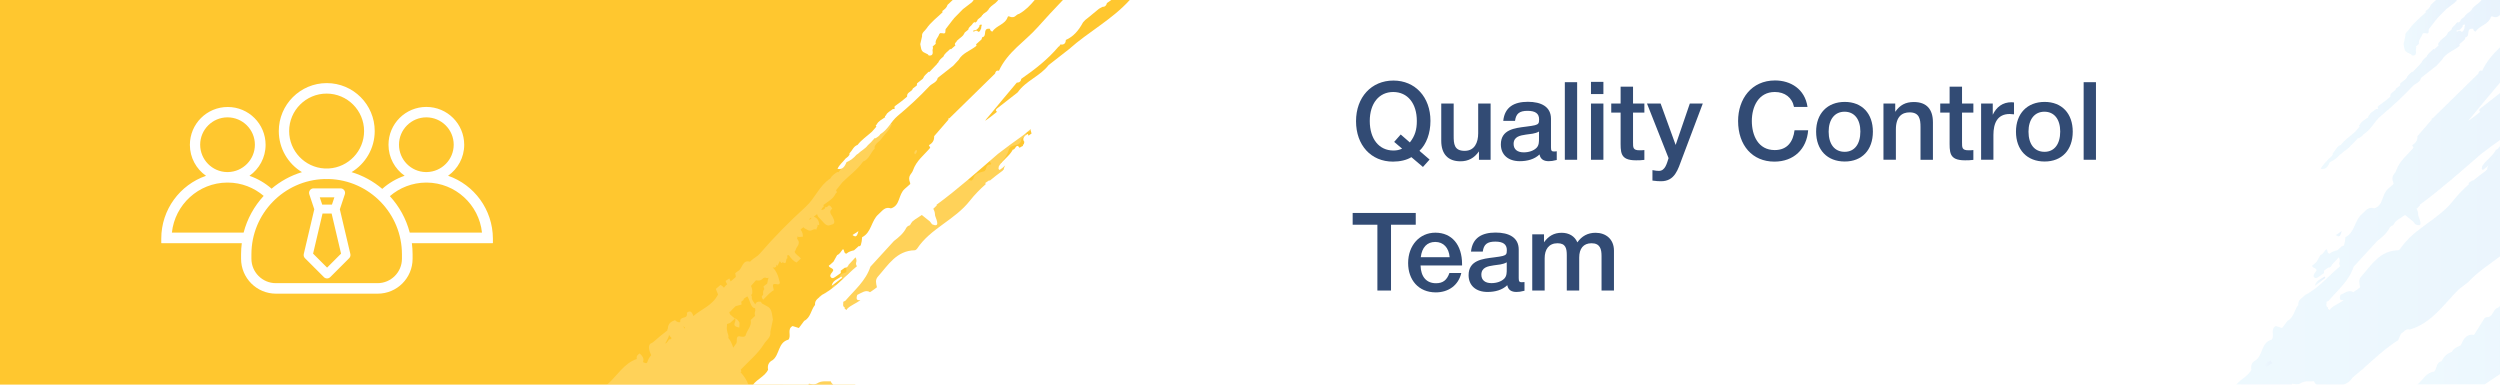 <?xml version="1.0" encoding="utf-8"?>
<!-- Generator: Adobe Illustrator 21.0.0, SVG Export Plug-In . SVG Version: 6.00 Build 0)  -->
<svg version="1.1" id="Layer_1" xmlns="http://www.w3.org/2000/svg" xmlns:xlink="http://www.w3.org/1999/xlink" x="0px" y="0px"
	 viewBox="0 0 390 60" style="enable-background:new 0 0 390 60;" xml:space="preserve">
<g>
	<rect style="fill:#FFFFFF;" width="390" height="60"/>
	<g>
		<polygon style="fill:#FFC72F;" points="0,0 184.123,0 133.377,60 0,60 		"/>
	</g>
	<g style="opacity:0.2;">
		<path style="fill:#FFFFFF;" d="M165.146,47.876c-0.127-0.028-0.255-0.054-0.385-0.083c-0.104,0.297-0.276,0.56,0.229,1.152
			C165.231,48.754,165.318,48.429,165.146,47.876z"/>
		<path style="fill:#FFFFFF;" d="M129.876,44.78c-0.174,0.405-0.508,0.517-0.823,0.684c-0.406,0.257-0.81,0.512-1.214,0.768
			c-0.107,0.285-0.447,0.558-0.186,0.879c0.299,0.368,0.528-0.023,0.747-0.201c0.243-0.198,0.462-0.43,0.691-0.647
			c0.123-0.075,0.247-0.148,0.37-0.222c0.286-0.252,0.572-0.505,0.858-0.759c0.032-0.249,0.174-0.601,0.075-0.726
			C130.191,44.302,129.954,44.596,129.876,44.78z"/>
		<path style="fill:#FFFFFF;" d="M133.484,39.833c-0.145,0.073-0.289,0.149-0.427,0.239c-0.5,0.344-1.006,0.683-1.224,1.336
			c-0.013,0.199,0.053,0.352,0.213,0.454c-0.006,0.201-0.009,0.401-0.015,0.601c-0.353,0.207-0.868,0.123-1.035,0.642
			c-0.027,0.082,0.169,0.338,0.296,0.373c0.566,0.159,0.648-0.437,0.912-0.751v0c0.118-0.075,0.236-0.151,0.354-0.226
			c0.295-0.228,0.591-0.455,0.887-0.682c0.523-0.173,0.443-1.112,1.139-1.065c0.203-0.327,0.405-0.655,0.608-0.982
			c0.054-0.171,0.032-0.331-0.065-0.478C134.375,38.721,134.034,39.669,133.484,39.833z"/>
		<path style="fill:#FFFFFF;" d="M147.047,24.411c0.804,1.493,0.971-0.537,1.543-0.332c0.753-1.628,2.279-2.552,3.142-4.079
			c0.026-0.326,0.247-0.699-0.182-0.915C149.635,20.443,148.623,22.711,147.047,24.411z"/>
		<path style="fill:#FFFFFF;" d="M145.178,26.427c0.068,0.487-0.284,1.009,0.1,1.47c0.62-0.378,1.182-0.966,0.899-1.706
			C145.946,25.586,145.486,26.138,145.178,26.427z"/>
		<path style="fill:#FFFFFF;" d="M167.609,20.196c0.213-0.087,0.375-0.358,0.219-0.595c-0.239-0.364-0.499-0.033-0.744,0.062
			l0,0.015C167.237,19.881,167.188,20.367,167.609,20.196z"/>
		<path style="fill:#FFFFFF;" d="M135.999,37.604c0.072,0.11,0.146,0.22,0.218,0.33c0.369-0.346,0.934-0.612,0.455-1.309
			C136.176,36.729,136.164,37.23,135.999,37.604z"/>
		<path style="fill:#FFFFFF;" d="M115.657,57.934c-0.044-0.088-0.075-0.181-0.095-0.279c1.235-1.311,2.651-2.427,3.634-4.008
			c0.361-0.603,1.091-0.978,0.978-1.875c-0.002,0-0.002,0.001-0.002,0.001c0.134-0.638,0.27-1.277,0.403-1.915l0.009,0.026
			c-0.195-0.796-0.067-1.77-1.004-2.153c-0.233-0.126-0.466-0.253-0.698-0.381c-0.066-0.101-0.136-0.199-0.211-0.294
			c-0.546-0.051-0.764,0.142-0.842,0.44c-0.241-0.354-0.593-0.784-0.543-1.044c0.01-0.048,0-0.113,0-0.17
			c-0.016-0.096-0.061-0.183-0.119-0.264c0.065-0.044,0.122-0.099,0.16-0.18c0.068-0.372,0.042-0.772-0.171-1.236
			c0.258-0.294,0.518-0.589,0.777-0.883c0.387,0.086,0.734,0.067,0.986-0.19l0.078-0.064l0.068-0.079
			c0.09-0.03,0.179-0.062,0.269-0.093c0.231,0.104,0.414,0.099,0.564,0.019c-0.035,0.201-0.13,0.345-0.141,0.569
			c-0.026,0.122-0.054,0.243-0.08,0.365c-0.19,0.144-0.381,0.288-0.57,0.432c0.022,0.137,0.072,0.281,0.136,0.427
			c-0.185,0.14-0.228,0.423-0.188,0.792c0.019,0.288-0.48,0.138-0.015,0.863c0.309-0.311,0.605-0.61,0.901-0.908l0,0
			c0.18-0.151,0.363-0.301,0.543-0.451c0.076-0.043,0.153-0.087,0.229-0.131c-0.046-0.211-0.093-0.423-0.139-0.634
			c-0.023-0.798,1.071,0.169,1.074-0.588c-0.144-0.48-0.212-0.938-0.475-1.446c-0.154-0.305-0.33-0.591-0.576-0.818
			c-0.019-0.029-0.039-0.058-0.059-0.087c0.267,0.116,0.442,0.036,0.567-0.153c-0.015-0.109-0.03-0.217-0.042-0.324
			c0.006,0.019,0.009,0.035,0.019,0.059c0.036,0.091,0.106,0.151,0.212,0.178c0.118-0.24,0.234-0.481,0.351-0.722
			c0.087,0.106,0.173,0.211,0.261,0.314c0.001,0,0.099-0.065,0.099-0.065l0.088-0.079c0.756,0.519,0.384-0.573,0.746-0.616
			c-0.012-0.152-0.024-0.303-0.036-0.455c0.091,0.003,0.176-0.008,0.249-0.04c0.354,0.537,0.745,0.968,1.213,1.158
			c0.225-0.209,0.449-0.419,0.674-0.628c-0.288-0.389-0.819-0.582-0.991-1.065c0.016-0.019,0.038-0.03,0.054-0.051
			c0.062-0.095,0.116-0.198,0.156-0.316c0.125-0.427,0.506-0.585,0.447-1.205c-0.066-0.175-0.165-0.336-0.288-0.485
			c0.107-0.032,0.104-0.138,0.025-0.298c0.354,0.114,0.629,0.046,0.919,0.009c-0.019-0.158-0.036-0.317-0.055-0.476
			c-0.071-0.234-0.175-0.447-0.32-0.633c0.148-0.118,0.295-0.238,0.443-0.357c0.154,0.175,0.371,0.3,0.614,0.403
			c0.676,0.414,0.84-0.282,1.442-0.033c-0.051-0.341,0.267-0.353,0.134-0.765c0.166,0.116,0.256,0.091,0.28-0.059
			c-0.055-0.662-0.377-1.017-0.847-1.2c0.165-0.14,0.345-0.265,0.519-0.394c0.023,0.142,0.078,0.289,0.188,0.442
			c0.589,0.536,1.179,1.566,1.766,1.298c0.415-0.18,1.139-0.046,0.435-1.365c-0.633-0.856-0.231-0.979-0.028-1.243
			c-0.693-1.101-0.625,0.073-1.065-0.271c-0.055,0.423-0.368,0.454-0.662,0.512c0.056-0.088,0.107-0.182,0.148-0.288
			c0.049-0.102,0.125-0.174,0.226-0.213c0.036-0.131,0.018-0.232-0.039-0.312c0.012,0.003,0.023,0.006,0.036,0.009
			c0.667-0.53,1.469-0.887,1.873-1.752c0.05-0.093,0.122-0.16,0.213-0.203c-0.027-0.122-0.074-0.233-0.143-0.333
			c0.332-0.415,0.664-0.829,0.996-1.244c1.081-1.065,2.319-1.947,3.222-3.226c0.934-0.339,1.178-1.41,1.828-2.05
			c-0.141-0.376,0.172-0.548,0.303-0.802c0.191-0.166,0.381-0.334,0.572-0.501c0.579-0.85,1.408-1.49,1.791-2.507
			c-1.219-0.265-1.621,0.691-2.038,1.626c-0.881,0.456-1.664,1.044-2.267,1.874c-0.105,0.086-0.212,0.165-0.324,0.228
			c-0.661,0.735-1.627,1.197-2.166,2.039c-0.536,0.526-1.039,1.089-1.497,1.709c-0.018,0.016-0.036,0.032-0.054,0.048
			c-0.051-0.024-0.11-0.039-0.186-0.035c-0.404,0.284-0.83,0.538-1.079,1.016c-1.674,1.056-2.391,3.1-3.824,4.401
			c-2.522,2.291-4.929,4.715-7.176,7.325c-0.377,0.437-0.933,0.678-1.345,1.077c-0.063,0.038-0.118,0.09-0.157,0.174
			c-1.253-0.392-1.178,1.151-1.932,1.484c-0.131,0.099-0.263,0.2-0.395,0.3c0.055,0.209,0.077,0.401,0.096,0.591
			c-0.27,0.231-0.54,0.463-0.809,0.695c-0.066-0.155-0.134-0.311-0.201-0.465c-0.197,0.129-0.392,0.259-0.589,0.388
			c0.063,0.196,0.153,0.368,0.254,0.531c-0.068,0.055-0.136,0.11-0.205,0.164c-0.106,0.125-0.212,0.249-0.318,0.373
			c-0.078-0.139-0.23-0.285-0.52-0.443c-0.243,0.209-0.489,0.416-0.732,0.624c0.117,0.293,0.234,0.586,0.353,0.879
			c-0.012,0.014-0.024,0.028-0.036,0.042h0c-0.866,1.669-2.55,2.21-3.827,3.315c-0.202-0.689-0.52-0.93-1.008-0.513
			c0.204,1.162-1.176,0.36-1.027,1.455c-0.23,0.074-0.499,0.003-0.831-0.305c-0.557,0.21-1.08,0.464-1.115,1.349
			c-0.055,0.059-0.08,0.145-0.078,0.26c-0.384,0.304-0.768,0.609-1.152,0.912c-0.37,0.316-0.738,0.633-1.108,0.948
			c-0.14,0.075-0.28,0.151-0.42,0.226c-0.337,0.419-0.154,1.064,0.165,1.77c-0.255,0.29-0.467,0.632-0.6,1.067
			c-0.098,0.32-0.392,0.116-0.673,0.019c0.104-0.363,0.183-0.733-0.531-1.367c-0.231,0.199-0.536,0.312-0.446,0.877
			c-2.02,0.661-3.087,2.671-4.638,3.996h22.057c-0.249-0.694-0.684-1.339-1.235-1.953C115.561,58.009,115.608,57.971,115.657,57.934
			z M126.442,33.983c0.056,0.016,0.112,0.022,0.17,0.015c-0.098,0.099-0.195,0.198-0.292,0.296c-0.02-0.033-0.04-0.068-0.064-0.099
			C126.307,34.113,126.373,34.047,126.442,33.983z M126.197,33.664c0.004,0.015,0.01,0.032,0.014,0.048
			c-0.012-0.01-0.024-0.019-0.036-0.029C126.183,33.677,126.19,33.67,126.197,33.664z M121.053,41.116
			c-0.002,0.001,0,0.007-0.002,0.009c0-0.004-0.002-0.009-0.002-0.013C121.051,41.113,121.052,41.115,121.053,41.116z
			 M104.541,52.963c-0.045-0.018-0.089-0.036-0.144-0.043c-0.145,0.259-0.327,0.477-0.527,0.672c-0.02-0.028-0.044-0.053-0.066-0.08
			c0.049-0.057,0.093-0.119,0.128-0.193c0.126-0.376,0.399-0.605,0.426-1.08c0.127,0.195,0.27,0.366,0.428,0.513
			C104.692,52.807,104.608,52.873,104.541,52.963z M106.76,51.292c-0.032-0.132-0.078-0.267-0.133-0.405
			c0.066,0.066,0.132,0.128,0.197,0.186C106.802,51.146,106.781,51.219,106.76,51.292z M111.608,56.44
			c0.003-0.004,0.007-0.008,0.011-0.012c0.003,0,0.006,0.001,0.009,0.003c0.003,0.005,0.005,0.011,0.008,0.016
			C111.627,56.444,111.617,56.441,111.608,56.44z M114.891,53.519c-0.17,0.241-0.339,0.482-0.508,0.724
			c-0.197-0.649-0.451-1.158-0.768-1.529c0.062-0.154,0.042-0.405-0.133-0.838v0c-0.037-0.19-0.072-0.38-0.108-0.569
			c0.015-0.252,0.03-0.507,0.046-0.759l-0.001,0c0.161-0.057,0.321-0.114,0.481-0.172c0.243-0.226,0.489-0.451,0.733-0.678
			c0.436,0.44-0.794,1.121,0.707,1.405c0.01-0.256,0.021-0.512,0.03-0.768c-0.229-0.37-0.47-0.652-0.749-0.657
			c-0.245-0.21-0.489-0.42-0.733-0.63c-0.055-0.164-0.11-0.329-0.165-0.494c0.011-0.009,0.021-0.02,0.031-0.029
			c-0.03,0.09-0.002,0.147,0.084,0.17c0.281-0.338,0.622-0.618,0.924-0.935c0.251-0.067,0.502-0.135,0.754-0.202l0.108-0.033
			l0.079-0.081c-0.263-0.667,0.364-0.395,0.316-0.836c0.189-0.126,0.379-0.253,0.57-0.379c0.432,0.63,0.514,1.842,1.21,1.85
			c0.009,0.105,0.019,0.212,0.03,0.32c-0.072,0.267-0.132,0.534-0.053,0.813c0.012,0.018,0.028,0.029,0.041,0.044
			c-0.234,0.221-0.468,0.442-0.703,0.663c0.19,1.005-0.629,1.612-0.816,2.467l0,0l-0.121,0.029l-0.055,0.123
			c-0.162-0.006-0.324-0.012-0.485-0.018C114.688,52.226,115.035,53.093,114.891,53.519z"/>
		<path style="fill:#FFFFFF;" d="M163.02,14.488c-0.013,0.199-0.027,0.399-0.042,0.598v0l0,0c-0.413,0.582-1.14,0.576-1.63,1.118
			c-0.555,0.614-0.43-0.445-0.738-0.565c-0.667,0.411-0.883,0.918-0.29,1.599c-0.482,1.473-1.653-0.277-2.267,0.576
			c0.385,1.778-0.017,3.089-1.781,3.613c-0.053,0.015-0.056,0.231-0.083,0.352c-0.104,0.798-0.914,0.933-1.218,1.542
			c-0.095,0.069-0.176,0.152-0.246,0.25c-0.19,0.146-0.378,0.291-0.567,0.437c-0.099,0.579,0.128,1.046,0.431,1.484
			c0.018,0.021,0.037,0.039,0.055,0.059c-0.057,0.051-0.113,0.102-0.169,0.153c-0.354-0.1-0.588,0.153-0.7,0.765
			c-0.07,0.058-0.123,0.13-0.161,0.216c-0.688,0.271-1.579,0.197-1.803,1.258c-0.078,0.051-0.141,0.118-0.191,0.201
			c-0.057,0.008-0.114,0.015-0.17,0.023c-0.123-0.049-0.249-0.09-0.379-0.114c-0.034-0.003-0.066,0.002-0.099,0
			c-0.014-0.332-0.1-0.625-0.462-0.786c-0.082,0.338-0.151,0.625-0.218,0.899c-0.208,0.083-0.404,0.204-0.586,0.372
			c-0.036,0.081-0.074,0.161-0.11,0.241c0.024,0.177-0.015,0.324-0.091,0.453c-0.175-0.076-0.35-0.152-0.525-0.228
			c-0.285,0.077-0.557,0.186-0.787,0.394c-0.078,0.174-0.156,0.347-0.233,0.52c-0.504,0.897-1.557,0.542-2.191,1.143
			c-0.652,0.032-1.362-0.089-1.694,0.775c-0.139-0.184-0.277-0.369-0.415-0.553c0.119-0.595-0.139-0.727-0.502-0.368
			c-0.225,0.22-0.273,0.654-0.4,0.992c-0.351,0.132-0.792,0.057-0.998,0.522c-0.402,0.105-0.657,0.413-0.957,0.706
			c-0.618,0.598-1.202,1.224-1.757,1.875c0.373-0.45,0.745-0.899,1.118-1.349c-0.002-0.236-0.103-0.399-0.303-0.486
			c-1.133-0.138-1.641,0.455-1.629,1.657c0.226,0.113,0.452,0.227,0.678,0.341c-1.261,1.506-2.344,3.162-3.187,5.025
			c-0.267,0.099-0.356,0.277-0.216,0.561c-0.932,0.461-1.103,1.59-1.718,2.331c-0.17,0.155-0.339,0.309-0.51,0.464
			c-0.564,0.018-0.964,0.37-1.344,0.771c-0.739,0.944-1.479,1.888-2.22,2.832c-0.376,0.172-0.752,0.343-1.128,0.514
			c-1.199,0.587-0.664,2.381-1.775,3.03c-0.726,0.515-1.146,1.293-1.521,2.109c-0.235,0.451-0.471,0.9-0.707,1.351
			c-0.574,0.539-0.849,1.272-1.109,2.016c-0.041,0.557,0.043,1.091,0.251,1.602c0.047-0.016,0.095-0.032,0.142-0.048
			c-0.001,0.049,0.005,0.098,0.018,0.147l0,0.001l-0.089-0.033l-0.072-0.066c-0.085,0.201-0.169,0.402-0.254,0.603
			c-0.456,0.54-0.912,1.08-1.368,1.62h15.436c4.587-4.891,9.113-9.847,13.098-15.368c1.003-1.39,1.983-2.796,2.913-4.237
			c0.542-0.6,1.031-1.254,1.437-1.992c0.684-0.763,1.368-1.525,2.052-2.288c0.92-0.792,1.736-1.686,2.345-2.781
			c0.062-0.084,0.119-0.174,0.164-0.279c0.245-0.246,0.489-0.492,0.734-0.737c-0.244-0.742,1.295-1.123,0.465-1.982
			c0.019-0.048,0.038-0.094,0.056-0.143c0.034-0.299,0.062-0.597-0.121-0.81c0.006,0,0.011,0,0.018-0.001
			c0.747-0.564,1.773-0.207,2.48-0.902c-0.098-0.878,0.559-1.934-0.512-2.582l0.027-0.053c0.603-0.681,1.637,0.743,2.177-0.586
			c-0.493-0.459-1.503,0.249-1.686-0.828c0.028-0.022,0.022-0.08-0.015-0.171c-0.034-0.082-0.115-0.1-0.243-0.053
			c-0.093,0.084-0.187,0.168-0.28,0.252c-0.915,0.73-1.923,1.35-2.499,2.485c0.083-0.033,0.167-0.052,0.255-0.058
			c0.001,0.009,0.003,0.013,0.004,0.022c-0.015-0.003-0.031-0.003-0.046-0.008c-0.07,0.016-0.141,0.03-0.213,0.045
			c-0.288,0.378-0.576,0.755-0.864,1.133c-0.178,0.048-0.348,0.105-0.507,0.179c0.012-0.425,0.012-0.846-0.349-1.177
			c-0.118-0.19-0.237-0.381-0.355-0.572c-0.194-0.672-0.76-0.75-1.258-0.938c-0.251-0.009-0.514-0.175-0.76-0.125
			c0.595-0.555,1.062-1.215,1.308-2.054l0.001-0.011c0.296-1.074,1.905-0.33,1.982-1.706c0.294-0.325,0.794-0.472,0.771-1.068
			c1.743-0.258,2.428-1.788,3.222-3.187c0.077-0.075,0.134-0.166,0.169-0.272c0.429-0.542,1.298-0.591,1.402-1.494
			c0.151,0.081,0.303,0.161,0.455,0.242c0.065-0.139,0.131-0.279,0.197-0.417c0.48-0.411,0.961-0.821,1.441-1.231
			c0.21-0.123,0.411-0.257,0.608-0.397h-2.529c-0.011,0.006-0.024,0.01-0.035,0.016c-0.02-0.005-0.041-0.011-0.061-0.016h-1.687
			c-0.053,0.042-0.107,0.081-0.159,0.138C163.101,14.152,163.06,14.32,163.02,14.488z M133.79,52.141L133.79,52.141
			c0.001,0.003,0.001,0.007,0.001,0.011C133.791,52.148,133.791,52.145,133.79,52.141z M142.887,42.104
			c-0.006,0.005-0.011,0.01-0.017,0.014c-0.002-0.011-0.004-0.021-0.006-0.033c0.007,0.005,0.015,0.009,0.023,0.014
			c-0.003-0.016-0.003-0.034-0.005-0.051c0.008,0.02,0.017,0.04,0.026,0.059C142.9,42.107,142.893,42.105,142.887,42.104z
			 M150.526,35.871c0-0.004,0-0.008-0.001-0.013c0.001,0.005,0.002,0.009,0.003,0.013L150.526,35.871z M152.916,32.256
			c-0.003-0.038-0.009-0.077-0.01-0.114l0.001-0.001c0.013,0.018,0.026,0.029,0.04,0.046
			C152.937,32.21,152.927,32.233,152.916,32.256z M154.982,26.723c-0.002-0.005-0.003-0.01-0.004-0.015
			c0.006-0.015,0.013-0.027,0.021-0.042c0.001,0.021,0,0.041,0.003,0.064C154.996,26.728,154.989,26.725,154.982,26.723z
			 M159.708,18.928c0-0.012,0-0.024,0-0.036c0.002,0.001,0.006,0.003,0.009,0.005c0.008,0.01,0.016,0.022,0.023,0.032
			C159.733,18.93,159.727,18.932,159.708,18.928z M159.842,20.645c-0.002-0.013-0.004-0.024-0.006-0.037
			c0.011,0.011,0.017,0.024,0.03,0.034C159.858,20.642,159.851,20.643,159.842,20.645z"/>
		<path style="fill:#FFFFFF;" d="M142.755,24.066c0.197-0.16,0.317-0.365,0.299-0.644c-0.082,0.012-0.165,0.024-0.246,0.036
			C142.684,23.65,142.519,23.838,142.755,24.066z"/>
		
			<ellipse transform="matrix(0.974 -0.226 0.226 0.974 -5.817 33.382)" style="fill:#FFFFFF;" cx="142.885" cy="42.098" rx="0.002" ry="0.003"/>
	</g>
	<g>
		<path style="fill:#FFFFFF;" d="M154.822,4.924c0.59-0.962,1.979-1.072,2.378-2.268c0.092-0.276,0.437,0.063,0.668,0.012
			c0.429,0.076,0.634-0.308,0.95-0.463c0.076,0.004,0.145-0.018,0.205-0.066c0.964-0.541,1.701-1.315,2.389-2.139h-5.69
			c-0.04,0.063-0.099,0.106-0.134,0.173c-0.109,0.106-0.218,0.212-0.327,0.32c-0.418,0.325-0.89,0.597-1.119,1.113
			c-0.086,0.015-0.135,0.066-0.151,0.151c-0.207,0.149-0.414,0.296-0.621,0.443c-0.006,0.091-0.052,0.14-0.142,0.151
			c-0.131,0.348-0.493,0.465-0.719,0.717c-0.047,0.081-0.074,0.162-0.088,0.242c-0.089,0.069-0.179,0.137-0.267,0.205
			c-0.025,0.062-0.05,0.127-0.076,0.194c0.005-0.064,0.02-0.149,0.052-0.264c-0.2,0.022-0.337,0.135-0.43,0.308
			c-0.184,0.312-0.606,0.448-0.64,0.869c-0.186,0.149-0.369,0.299-0.554,0.448c-0.069,0.161-0.166,0.304-0.264,0.449
			c-0.244,0.282-0.578,0.47-0.837,0.737c-0.05,0.041-0.101,0.083-0.15,0.125c0.002,0.018-0.002,0.038,0,0.057
			c-0.014,0.02-0.033,0.035-0.046,0.057c-0.157,0.176-0.365,0.341-0.16,0.589c-0.003,0.001-0.004,0.001-0.007,0.001
			c-0.243,0.214-0.487,0.427-0.73,0.641c0.02-0.057,0-0.094-0.06-0.108c-0.362,0.402-0.876,0.67-1.082,1.214
			c-0.336,0.275-0.671,0.554-0.833,0.977c-0.087,0.018-0.134,0.071-0.143,0.16c-0.401,0.418-0.802,0.837-1.204,1.255
			c-0.044-0.013-0.089-0.025-0.137-0.025c-0.241,0.25-0.513,0.468-0.718,0.751c-0.041,0.138-0.113,0.251-0.198,0.355
			c-0.29,0.23-0.581,0.46-0.871,0.69c-0.015,0.114-0.031,0.23-0.046,0.345c-0.203,0.154-0.409,0.308-0.615,0.463
			c-0.128,0.521-0.893,0.54-0.902,1.152c0.001,0.041,0.005,0.078,0.008,0.118c-0.273,0.226-0.545,0.453-0.817,0.678
			c-0.341,0.252-0.682,0.503-1.023,0.756c-0.041,0.072-0.099,0.127-0.172,0.165c0.024,0.074,0.061,0.139,0.112,0.198
			c-0.039,0.054-0.086,0.1-0.136,0.142c-0.076-0.02-0.154-0.02-0.234,0.023c-0.337,0.311-0.824,0.46-1.018,0.929
			c-0.034,0.066-0.086,0.111-0.157,0.136c-0.027,0.088-0.003,0.151,0.043,0.203c-0.013-0.004-0.026-0.007-0.039-0.01
			c-0.465,0.338-1.023,0.566-1.304,1.118c-0.036,0.06-0.085,0.102-0.149,0.129c0.018,0.078,0.051,0.149,0.1,0.212
			c-0.232,0.265-0.463,0.529-0.693,0.794c-0.753,0.681-1.615,1.241-2.242,2.058c-0.65,0.217-0.819,0.9-1.273,1.309
			c0.099,0.24-0.12,0.35-0.21,0.512c-0.133,0.107-0.267,0.213-0.399,0.319c-0.403,0.543-0.98,0.95-1.247,1.6
			c0.849,0.169,1.128-0.442,1.419-1.037c0.598-0.284,1.124-0.656,1.54-1.166c0.085-0.067,0.172-0.129,0.263-0.176
			c0.456-0.464,1.116-0.763,1.492-1.292c0.374-0.336,0.73-0.696,1.051-1.094c0.018-0.015,0.037-0.031,0.056-0.046
			c0.036,0.015,0.065,0.036,0.117,0.034c0.281-0.181,0.578-0.344,0.751-0.649c1.164-0.673,1.664-1.977,2.66-2.808
			c1.755-1.461,3.43-3.007,4.994-4.672c0.415-0.443,1.145-0.569,1.291-1.283l0.008-0.009c0.724-0.57,1.447-1.14,2.171-1.71
			c0.069-0.05,0.136-0.1,0.205-0.151c0.291-0.312,0.582-0.627,0.872-0.94h0.001c0.628-1.111,1.88-1.434,2.779-2.204
			c0.029-0.093,0-0.164-0.068-0.218c0.287-0.256,0.574-0.512,0.86-0.768c0.036-0.116,0.074-0.233,0.111-0.349
			c0.784-0.11,0.09-1.26,0.934-1.331c0.1,0.006,0.199,0.012,0.299,0.018c-0.005,0.025-0.013,0.046-0.015,0.072
			C154.497,4.763,154.607,4.899,154.822,4.924z M153.092,4.349c-0.08,0.177-0.161,0.352-0.242,0.528
			c-0.068,0.035-0.139,0.062-0.214,0.078c-0.009,0.008-0.018,0.016-0.027,0.024c-0.253-0.358-0.5-0.154-0.747,0.004
			c0.01-0.082,0.009-0.165-0.007-0.251c0.444,0.034,0.72-0.231,0.929-0.613c0.029-0.08,0.03-0.148,0.007-0.206
			C153.49,3.619,152.933,4.247,153.092,4.349z"/>
		<path style="fill:#FFFFFF;" d="M187.849,14.081c-3.162,4.267-6.352,8.502-9.665,12.598c-0.805,0.995-1.84,1.799-2.042,3.438
			c-0.027,0.021-0.053,0.045-0.082,0.062c-0.367,0.378-0.736,0.755-1.104,1.131l0.031,0.052c-0.001,0.003-0.003,0.007-0.005,0.011
			c-0.009-0.021-0.017-0.042-0.026-0.063c-1.275,0.291-1.824,1.042-1.489,2.351c-0.174,0.043-0.348,0.086-0.521,0.13
			c-0.788-0.437-1.266-0.126-1.552,0.644c-1.404,0.929-2.295,2.342-3.373,3.579c-0.779,0.363-1.104,1.092-1.455,1.8
			c-0.964,0.863-1.926,1.727-2.888,2.59c-0.41,0.481-0.821,0.964-1.233,1.446c-0.662,0.17-0.681,0.901-1.109,1.274
			c-0.107,0.251-0.214,0.503-0.321,0.754c-0.489,0.196-0.98,0.394-1.469,0.591c-0.043,0.129-0.086,0.259-0.129,0.388
			c-0.066,0.114-0.132,0.226-0.198,0.339c-0.3,0.268-0.598,0.536-0.897,0.804c-0.79,0.201-0.747,1.275-1.541,1.471
			c-0.375-0.054-0.62,0.111-0.758,0.454c-0.485,0.77-0.969,1.541-1.454,2.31c-1.262-0.184-1.676,0.716-2.079,1.628
			c-0.525,0.264-1.115,0.437-1.391,1.035c-0.769,0.226-1.263,0.756-1.609,1.451c-0.847,0.208-0.706,1.102-1.116,1.611
			c-1.308,0.135-1.792,1.334-2.66,2.038h10.447c0.911-0.607,1.828-1.206,2.731-1.825c0.057,0.074,0.123,0.154,0.201,0.24
			c-0.005,0.051-0.01,0.102-0.012,0.156c0.071,0.36,0.145,0.718,0.432,1.056c-0.006-0.001-0.014-0.004-0.02-0.005
			c-0.648,0.407-1.949-0.442-2.504,0.142c0.03,0.08,0.049,0.158,0.072,0.237h6.348c0.385-0.478,0.77-0.956,1.154-1.435
			c0.393-0.218,0.961-0.249,0.712-1.154c0.273-0.66,1.181-0.631,1.09-1.683c0.14-0.285,0.362-0.475,0.597-0.651
			c0.1,0.022,0.2,0.045,0.3,0.069c0.608,0.232,1.217,0.441,1.869,0.157c0.402-0.163,0.781-0.352,0.99-0.764
			c0.001-0.015-0.001-0.029,0-0.045c0.163,0.015,0.327,0.006,0.493-0.018c-0.777,0.995-1.553,1.992-2.321,2.996l-0.085,0.15
			l-0.149,0.087c-0.432,0.839-1,1.582-1.604,2.292h5.593c0.265-0.158,0.53-0.317,0.796-0.475c-0.005,0.13,0.042,0.29,0.138,0.475
			h14.866V14.081z M180.724,42.466c-0.23,0.428-0.462,0.854-0.692,1.28c0.193,0.838-1.924,0.737-0.99,1.874
			c-0.007,0.004-0.014,0.007-0.021,0.01c-0.827,0.048-1.123,0.653-1.367,1.309c-0.023,0.074-0.057,0.137-0.09,0.202
			c-2.026,1.051-4.105,1.991-6.251,2.79c0.482-0.587,0.965-1.175,1.447-1.761c3.334-2.487,6.646-4.998,9.931-7.543
			C182.2,41.405,181.164,41.635,180.724,42.466z"/>
		<path style="fill:#FFFFFF;" d="M152.229,45.098c0.466-0.355,0.932-0.711,1.398-1.065c1.726-1.869,3.945-3.126,5.873-4.744
			c0.589-0.604,1.654-1.016,0.949-2.143c0.032-0.027,0.065-0.054,0.099-0.081c0.003,0.004,0.007,0.008,0.01,0.013h0.001
			c0.519-0.265,1.038-0.529,1.557-0.793c2.126-2.463,4.915-4.143,7.37-6.217c-0.003-0.129-0.026-0.256-0.069-0.379
			c1.049-0.866,2.099-1.733,3.149-2.599c1.513-1.442,3.026-2.883,4.539-4.324c0.298-0.266,0.59-0.54,0.87-0.831
			c0.003-0.002,0.006-0.004,0.008-0.007c0.001-0.001,0.001-0.001,0.002-0.003l0.152-0.009l0.035-0.149
			c1.098-0.896,2.194-1.793,3.293-2.69c-0.035-0.118-0.064-0.238-0.083-0.358c0.454-0.139,0.823-0.383,1.027-0.831
			c1.735-1.371,3.471-2.742,5.205-4.113c0.062-0.201,0.123-0.402,0.185-0.603c0.017-0.013,0.033-0.027,0.05-0.039V0h-11.611
			c-2.746,3.044-6.426,4.951-9.45,7.653c-1.067,0.833-2.135,1.666-3.202,2.499c-1.33,1.736-3.569,2.444-4.829,4.261
			c-1.066,0.832-2.132,1.664-3.199,2.496c-0.26,0.2-0.259,0.377-0.025,0.533c-0.59,0.494-1.212,0.952-1.838,1.404
			c0.146-0.287,0.369-0.494,0.561-0.728c1.433-1.744,2.885-3.464,4.332-5.191c0.013-0.01,0.025-0.023,0.038-0.034
			c0.385-0.003,0.634-0.178,0.694-0.594c2.117-1.466,4.148-3.037,5.833-5.047c0.014,0.005,0.029,0.013,0.042,0.015
			c0.091-0.089,0.165-0.198,0.22-0.324c0.002-0.003,0.004-0.004,0.006-0.006h-0.001V6.937c0.534,0.085,0.828-0.137,0.851-0.706
			c1.21-0.527,2.029-1.527,2.677-2.734c0.116-0.127,0.233-0.253,0.35-0.379c0.162-0.127,0.322-0.253,0.481-0.38
			c0.554-0.456,1.107-0.911,1.66-1.367c0.179-0.1,0.362-0.2,0.54-0.301c0.4,0.012,0.615-0.208,0.704-0.592
			c0.22-0.163,0.462-0.302,0.673-0.476h-7.543c-1.332,1.395-2.655,2.801-3.94,4.252c-2.009,2.265-4.646,3.79-6.038,6.781
			c0.001-0.001,0.003-0.002,0.005-0.003c-0.002,0.002-0.004,0.003-0.005,0.005c-0.389-0.095-0.537,0.123-0.608,0.447
			c-2.372,2.324-4.747,4.648-7.121,6.972c-0.141-0.034-0.189,0.034-0.144,0.206c-0.744,0.859-1.488,1.719-2.232,2.578
			c0.033,0.796-0.373,1.129-0.819,1.42c0.081,0.126,0.151,0.255,0.208,0.384c-0.936,1.144-2.148,1.971-2.699,3.55
			c-0.196,0.606-0.893,0.784-0.44,1.945l0.002-0.001c0.005,0.055,0.011,0.111,0.018,0.167c-0.287,0.254-0.571,0.509-0.859,0.76
			c-1.035,0.906-0.677,2.595-2.149,3.042c-0.955-0.324-1.356,0.409-1.951,0.924c-1.153,0.997-1.07,2.837-2.547,3.572
			c-0.018,0.443-0.09,0.866-0.214,1.267c-0.079,0.058-0.159,0.116-0.238,0.174l-0.03-0.091c-0.26,0.232-0.521,0.463-0.782,0.695
			c-0.434,0.09-0.851,0.226-1.196,0.525c-0.416-0.05-0.269-0.516-0.521-0.715c-0.311,0.316-0.47,0.771-0.918,0.933
			c-0.192,0.344-0.383,0.689-0.574,1.032c-0.172,0.153-0.341,0.306-0.511,0.46c-0.07,0.05-0.14,0.102-0.21,0.151
			c-0.013,0.446,1.097,0.366,0.515,1.037c-0.257,0.296-0.421,0.583-0.139,0.833c0.236,0.212,0.536-0.043,0.775-0.212
			c0.235-0.169,0.474-0.332,0.711-0.498v-0.376c0.207-0.15,0.413-0.298,0.62-0.447c0.309-0.018,0.515-0.17,0.606-0.47
			c0.36-0.388,0.718-0.776,1.077-1.164c0.14,0.265,0.21,0.543,0.084,0.861c-0.032,0.203,0.019,0.376,0.144,0.523
			c-1.678,1.369-3.076,3.069-4.948,4.21c-0.17,0.092-0.34,0.185-0.51,0.278c-0.444,0.463-1.17,0.729-1.088,1.559
			c-0.646,0.773-0.667,1.972-1.692,2.488c-0.276,0.371-0.554,0.742-0.83,1.114v-0.001c-0.326-0.103-0.652-0.206-0.978-0.309
			c-0.924,0.492-0.136,1.507-0.648,2.124c-1.653,0.425-1.348,2.363-2.47,3.196c-0.638,0.312-0.828,0.837-0.704,1.507
			c-0.494,0.998-1.69,1.446-2.346,2.317h8.638c0.031-0.05,0.049-0.107,0.085-0.154c0.022,0.004,0.045,0.012,0.068,0.015
			c0.416,0.076,0.831,0.163,1.23-0.069c0.647-0.443,1.387-0.267,2.093-0.317c0.073,0.218,0.22,0.378,0.384,0.525h4.245
			c0.573-0.219,1.055-0.55,1.378-1.087c0.43-0.351,0.852-0.711,1.269-1.077c0.245-0.168,0.481-0.345,0.66-0.581
			c1.425-1.265,2.833-2.552,4.384-3.654c0.273-0.179,0.547-0.358,0.82-0.537c0.143-0.336,0.285-0.672,0.429-1.008
			c0.46-0.21,0.702-0.884,1.374-0.648C147.994,50.391,149.862,47.439,152.229,45.098z M143.072,38.784
			c-0.08,0.12-0.247,0.255-0.378,0.258c-2.841,0.065-4.128,2.295-5.725,4.093c-0.479,0.512-0.301,1.09-0.168,1.663
			c0.002,0.003,0.005,0.006,0.007,0.009c-0.268,0.214-0.545,0.419-0.832,0.606c-0.09,0.051-0.17,0.115-0.256,0.17
			c-0.649-0.451-1.323,0.118-1.991,0.42c-0.274,0.854,0.088,0.856,0.495,0.798c-0.636,0.54-1.481,0.779-2.071,1.386
			c-0.034,0.057-0.058,0.116-0.076,0.175c-0.091-0.076-0.189-0.135-0.293-0.172c-0.002-0.076-0.005-0.152-0.011-0.231
			c-0.388-0.191-0.185-0.576-0.224-0.88c0.109-0.046,0.217-0.097,0.324-0.159c1.44-1.671,3.19-3.112,3.911-5.313
			c1.222-1.336,2.445-2.672,3.668-4.008c0.77-0.588,1.512-1.202,1.95-2.098c0.086-0.083,0.169-0.17,0.251-0.257
			c0.247,0,0.383-0.199,0.493-0.441h0.001c0.083-0.084,0.15-0.177,0.21-0.275c0.123-0.109,0.25-0.21,0.388-0.296
			c0.358-0.225,0.708-0.463,1.06-0.695c0.1,0.088,0.201,0.175,0.318,0.258c0.31,0.249,0.623,0.499,0.934,0.747
			c0.112,0.152,0.228,0.301,0.347,0.449c1.184,0.514,0.82-0.421,0.474-1.34c-0.015-0.304-0.043-0.613-0.235-0.991
			c-0.02-0.026-0.042-0.046-0.064-0.071c0.187-0.182,0.375-0.364,0.562-0.547c-0.016-0.037-0.021-0.066-0.035-0.102
			c3.341-2.452,6.437-5.213,9.568-7.925c1.231-0.943,2.475-1.87,3.743-2.764c0.194-0.137,0.384-0.278,0.562-0.436
			c0.268-0.228,0.547-0.445,0.81-0.679c0.007,0.198,0.048,0.429,0.132,0.697c-0.027,0.018-0.051,0.04-0.076,0.057
			c-0.001-0.004-0.001-0.006-0.002-0.009c-0.142,0.088-0.278,0.183-0.404,0.289c-0.008-0.097-0.039-0.191-0.121-0.282
			c-0.432,0.241-0.822,0.616-0.626,1.088c0.032,0.076,0.071,0.118,0.114,0.144c-0.039,0.129-0.072,0.266-0.088,0.418
			c-0.144-0.036-0.187,0.037-0.123,0.218c-0.195,0.086-0.377,0.184-0.544,0.3c-0.529-0.832-0.649,0.397-1.038,0.268
			c-0.525,1.039-1.585,1.628-2.186,2.603c-0.018,0.207-0.172,0.444,0.126,0.583c0.322-0.209,0.605-0.453,0.868-0.716
			c-0.12,0.182-0.208,0.4-0.236,0.686c-0.102-0.015-0.144,0.04-0.153,0.132c-0.706,0.518-1.403,1.048-2.068,1.606
			c-0.005-0.039-0.01-0.077-0.015-0.116c-0.219,0.15-0.437,0.3-0.657,0.449c0.027,0.056,0.057,0.109,0.093,0.16
			c-0.001,0-0.001,0-0.001,0c-0.004,0.007-0.008,0.014-0.013,0.021c-0.895,0.795-1.729,1.637-2.452,2.56
			C148.942,34.332,145.177,35.608,143.072,38.784z"/>
		<path style="fill:#FFFFFF;" d="M122.144,57.255c-0.125-0.161-0.25-0.221-0.376-0.234c0.21-0.147,0.395-0.334,0.56-0.555
			c0.01-0.02,0.016-0.039,0.027-0.059c0.154,0.042,0.306,0.006,0.454-0.152c0.016-0.013,0.033-0.027,0.049-0.041
			c0.006,0.068,0.007,0.135,0.032,0.205c0.055,0.083,0.122,0.151,0.196,0.213C122.771,56.839,122.457,57.048,122.144,57.255z"/>
		<path style="fill:#FFFFFF;" d="M146.987,1.725c0.029,0.056,0.053,0.116,0.065,0.178c-0.858,0.837-1.843,1.548-2.528,2.558
			c-0.251,0.385-0.76,0.625-0.681,1.196l0.001-0.001c-0.094,0.408-0.187,0.815-0.28,1.222l-0.006-0.016
			c0.135,0.507,0.048,1.129,0.7,1.374c0.16,0.081,0.323,0.162,0.486,0.242c0.045,0.066,0.094,0.127,0.146,0.188
			c0.701,0.06,0.638-0.402,0.584-0.857c0.05-0.171,0.092-0.341,0.038-0.52c-0.008-0.01-0.02-0.018-0.029-0.028
			c0.163-0.141,0.325-0.282,0.489-0.423c-0.132-0.641,0.437-1.027,0.567-1.574l0.085-0.019l0.038-0.078
			c0.113,0.004,0.226,0.008,0.338,0.011c0.664,0.19,0.421-0.363,0.521-0.636c0.388-0.505,0.774-1.009,1.161-1.515
			c0.055-0.011,0.097-0.065,0.126-0.163c0.471-0.479,0.941-0.957,1.411-1.438c0.471-0.36,0.941-0.721,1.412-1.083l0.039-0.098
			l0.102-0.029c0.039-0.07,0.079-0.141,0.103-0.216h-3.255c-0.265,0.251-0.532,0.503-0.797,0.754
			C147.688,1.202,147.346,1.472,146.987,1.725z"/>
		<path style="fill-rule:evenodd;clip-rule:evenodd;fill:#FFFFFF;" d="M158.144,24.507c-0.118,0.146-0.238,0.292-0.355,0.437
			c-0.189,0.149-0.393,0.279-0.58,0.43c0.371-0.43,0.711-0.889,1.064-1.335C158.219,24.182,158.172,24.334,158.144,24.507z"/>
		<path style="fill-rule:evenodd;clip-rule:evenodd;fill:#FFFFFF;" d="M140.657,33.025c0.006,0.003,0.012,0.007,0.018,0.009
			c-0.007,0.004-0.013,0.007-0.02,0.009C140.655,33.038,140.657,33.032,140.657,33.025z"/>
		<path style="fill-rule:evenodd;clip-rule:evenodd;fill:#FFFFFF;" d="M133.921,36.056c-0.463,0.3-0.696,0.453-0.931,0.606
			C133.552,37.109,133.709,36.813,133.921,36.056z"/>
		<polygon style="fill-rule:evenodd;clip-rule:evenodd;fill:#FFFFFF;" points="132.988,36.663 132.99,36.662 132.988,36.66 		"/>
		<path style="fill-rule:evenodd;clip-rule:evenodd;fill:#FFFFFF;" d="M129.739,44.591c0.547-0.418,1.092-0.835,1.638-1.252
			c-0.042-0.068-0.084-0.136-0.128-0.203C130.697,43.554,129.908,43.694,129.739,44.591z"/>
	</g>
	<g style="opacity:0.15;">
		<linearGradient id="SVGID_1_" gradientUnits="userSpaceOnUse" x1="362.043" y1="13.187" x2="392.8" y2="13.187">
			<stop  offset="0" style="stop-color:#90D8F8"/>
			<stop  offset="1" style="stop-color:#65AAED"/>
		</linearGradient>
		<path style="fill:url(#SVGID_1_);" d="M390,0h-2.89c-0.04,0.063-0.099,0.106-0.134,0.173c-0.109,0.106-0.218,0.212-0.327,0.32
			c-0.418,0.325-0.89,0.597-1.119,1.113c-0.086,0.015-0.135,0.066-0.151,0.151c-0.207,0.149-0.414,0.296-0.621,0.443
			c-0.006,0.091-0.052,0.14-0.142,0.151c-0.131,0.348-0.493,0.465-0.719,0.717c-0.047,0.081-0.074,0.162-0.088,0.242
			c-0.089,0.069-0.179,0.137-0.267,0.205c-0.024,0.062-0.05,0.127-0.076,0.194c0.005-0.064,0.02-0.149,0.052-0.264
			c-0.2,0.023-0.337,0.135-0.43,0.308c-0.184,0.312-0.606,0.448-0.64,0.869c-0.186,0.149-0.369,0.299-0.554,0.448
			c-0.069,0.161-0.166,0.304-0.264,0.449c-0.244,0.282-0.578,0.47-0.837,0.737c-0.05,0.041-0.101,0.083-0.15,0.125
			c0.002,0.018-0.002,0.038,0,0.057c-0.014,0.02-0.033,0.035-0.046,0.057c-0.157,0.176-0.365,0.341-0.16,0.589
			c-0.003,0.001-0.004,0.001-0.007,0.001c-0.243,0.214-0.487,0.427-0.73,0.641c0.02-0.057,0-0.094-0.06-0.108
			c-0.362,0.402-0.876,0.67-1.081,1.214c-0.336,0.275-0.671,0.554-0.833,0.977c-0.087,0.018-0.134,0.071-0.143,0.16
			c-0.401,0.418-0.802,0.837-1.204,1.255c-0.044-0.013-0.089-0.025-0.137-0.025c-0.241,0.25-0.513,0.468-0.718,0.751
			c-0.041,0.138-0.113,0.251-0.198,0.355c-0.29,0.23-0.581,0.46-0.871,0.69c-0.015,0.114-0.031,0.23-0.046,0.345
			c-0.203,0.154-0.409,0.308-0.615,0.463c-0.128,0.521-0.893,0.54-0.902,1.152c0.001,0.041,0.005,0.078,0.008,0.118
			c-0.273,0.226-0.545,0.453-0.817,0.678c-0.341,0.252-0.682,0.503-1.023,0.756c-0.041,0.072-0.099,0.128-0.172,0.165
			c0.024,0.074,0.061,0.139,0.112,0.198c-0.039,0.054-0.086,0.099-0.136,0.142c-0.076-0.02-0.154-0.02-0.234,0.023
			c-0.336,0.311-0.824,0.46-1.018,0.929c-0.034,0.066-0.086,0.111-0.157,0.136c-0.027,0.088-0.003,0.151,0.043,0.203
			c-0.013-0.004-0.026-0.007-0.039-0.01c-0.465,0.338-1.023,0.566-1.304,1.118c-0.036,0.06-0.085,0.102-0.149,0.129
			c0.018,0.078,0.051,0.149,0.1,0.212c-0.232,0.265-0.463,0.529-0.693,0.794c-0.753,0.681-1.615,1.241-2.242,2.058
			c-0.651,0.217-0.819,0.901-1.273,1.309c0.099,0.24-0.12,0.35-0.21,0.512c-0.133,0.107-0.267,0.213-0.399,0.319
			c-0.403,0.543-0.98,0.95-1.247,1.6c0.849,0.169,1.128-0.442,1.419-1.037c0.598-0.284,1.124-0.656,1.54-1.166
			c0.085-0.067,0.172-0.129,0.263-0.176c0.456-0.464,1.116-0.763,1.492-1.292c0.374-0.336,0.73-0.696,1.051-1.094
			c0.018-0.015,0.037-0.031,0.056-0.046c0.036,0.015,0.065,0.036,0.117,0.034c0.281-0.181,0.578-0.344,0.751-0.649
			c1.164-0.673,1.664-1.977,2.66-2.808c1.755-1.461,3.43-3.007,4.994-4.672c0.415-0.443,1.145-0.569,1.291-1.283l0.008-0.009
			c0.724-0.57,1.447-1.14,2.171-1.71c0.069-0.05,0.136-0.1,0.205-0.151c0.291-0.313,0.582-0.627,0.872-0.94h0.001
			c0.628-1.111,1.88-1.434,2.779-2.204c0.029-0.093,0-0.164-0.068-0.218c0.287-0.256,0.574-0.512,0.86-0.767
			c0.036-0.116,0.074-0.233,0.111-0.349c0.784-0.11,0.09-1.26,0.934-1.331c0.1,0.006,0.199,0.012,0.299,0.018
			c-0.005,0.025-0.013,0.046-0.015,0.072c0.05,0.198,0.16,0.334,0.376,0.359c0.59-0.962,1.979-1.072,2.378-2.268
			c0.092-0.276,0.437,0.063,0.668,0.012c0.329,0.059,0.527-0.152,0.743-0.325V0z M384.48,4.349c-0.08,0.177-0.161,0.352-0.242,0.529
			c-0.068,0.035-0.14,0.062-0.214,0.078c-0.009,0.008-0.018,0.016-0.027,0.024c-0.253-0.358-0.5-0.154-0.747,0.004
			c0.01-0.082,0.009-0.165-0.007-0.251c0.444,0.034,0.72-0.231,0.929-0.613c0.029-0.08,0.03-0.148,0.007-0.206
			C384.878,3.619,384.322,4.247,384.48,4.349z"/>
		<linearGradient id="SVGID_2_" gradientUnits="userSpaceOnUse" x1="377.102" y1="53.87" x2="419.237" y2="53.87">
			<stop  offset="0" style="stop-color:#90D8F8"/>
			<stop  offset="1" style="stop-color:#65AAED"/>
		</linearGradient>
		<path style="fill:url(#SVGID_2_);" d="M390,47.741c-0.097,0.087-0.194,0.174-0.291,0.26c-0.791,0.201-0.747,1.275-1.541,1.471
			c-0.375-0.054-0.62,0.111-0.758,0.454c-0.485,0.77-0.969,1.541-1.454,2.31c-1.261-0.184-1.676,0.716-2.079,1.628
			c-0.525,0.263-1.115,0.437-1.391,1.035c-0.769,0.226-1.263,0.756-1.609,1.451c-0.847,0.208-0.706,1.102-1.116,1.611
			c-1.308,0.135-1.792,1.334-2.66,2.038h10.448c0.818-0.545,1.638-1.086,2.451-1.638V47.741z"/>
		<linearGradient id="SVGID_3_" gradientUnits="userSpaceOnUse" x1="348.872" y1="33.691" x2="419.237" y2="33.691">
			<stop  offset="0" style="stop-color:#90D8F8"/>
			<stop  offset="1" style="stop-color:#65AAED"/>
		</linearGradient>
		<path style="fill:url(#SVGID_3_);" d="M390,22.802c-0.209,0.129-0.349,0.605-0.6,0.522c-0.525,1.039-1.585,1.628-2.186,2.603
			c-0.018,0.207-0.172,0.444,0.126,0.583c0.322-0.209,0.605-0.453,0.868-0.716c-0.12,0.182-0.208,0.4-0.236,0.686
			c-0.102-0.015-0.144,0.04-0.153,0.132c-0.706,0.518-1.403,1.048-2.068,1.606c-0.005-0.039-0.01-0.077-0.015-0.116
			c-0.219,0.15-0.437,0.3-0.657,0.448c0.027,0.056,0.057,0.109,0.093,0.16c-0.001,0-0.001,0-0.001,0
			c-0.004,0.007-0.008,0.014-0.013,0.021c-0.895,0.795-1.729,1.637-2.452,2.56c-2.377,3.042-6.143,4.318-8.247,7.494
			c-0.08,0.12-0.247,0.255-0.378,0.258c-2.841,0.065-4.128,2.295-5.725,4.093c-0.479,0.512-0.301,1.09-0.168,1.663
			c0.002,0.003,0.005,0.006,0.007,0.009c-0.268,0.214-0.545,0.419-0.832,0.606c-0.09,0.051-0.17,0.115-0.256,0.17
			c-0.649-0.451-1.323,0.118-1.991,0.42c-0.273,0.854,0.088,0.856,0.495,0.798c-0.636,0.54-1.481,0.779-2.071,1.386
			c-0.034,0.057-0.058,0.116-0.076,0.175c-0.091-0.076-0.189-0.134-0.293-0.172c-0.002-0.076-0.005-0.152-0.011-0.231
			c-0.388-0.191-0.185-0.576-0.224-0.88c0.109-0.046,0.217-0.097,0.324-0.159c1.44-1.671,3.19-3.112,3.911-5.313
			c1.222-1.336,2.445-2.672,3.668-4.008c0.77-0.588,1.512-1.202,1.95-2.098c0.086-0.083,0.169-0.17,0.251-0.257
			c0.247,0,0.383-0.199,0.493-0.442h0.001c0.083-0.084,0.15-0.177,0.21-0.275c0.123-0.109,0.25-0.21,0.388-0.296
			c0.358-0.225,0.708-0.463,1.06-0.695c0.099,0.088,0.201,0.175,0.318,0.258c0.31,0.249,0.623,0.499,0.934,0.747
			c0.112,0.152,0.228,0.301,0.347,0.449c1.184,0.514,0.82-0.421,0.474-1.34c-0.015-0.304-0.043-0.613-0.235-0.991
			c-0.02-0.026-0.042-0.046-0.064-0.071c0.187-0.182,0.375-0.365,0.562-0.547c-0.016-0.036-0.021-0.066-0.035-0.102
			c3.341-2.452,6.437-5.213,9.568-7.925c0.967-0.74,1.951-1.457,2.939-2.17v-7.32c-1.018,0.794-2.036,1.589-3.054,2.383
			c-0.26,0.2-0.259,0.377-0.025,0.533c-0.59,0.494-1.212,0.952-1.838,1.404c0.146-0.287,0.369-0.494,0.561-0.728
			c1.433-1.744,2.885-3.464,4.332-5.191c0.008-0.006,0.016-0.014,0.024-0.021V7.381c-1.08,1.035-2.083,2.161-2.776,3.651
			c0.001-0.001,0.003-0.002,0.005-0.003c-0.002,0.002-0.004,0.003-0.005,0.005c-0.389-0.095-0.537,0.123-0.608,0.447
			c-2.372,2.324-4.747,4.648-7.121,6.973c-0.141-0.034-0.189,0.034-0.144,0.206c-0.744,0.859-1.488,1.719-2.232,2.578
			c0.033,0.796-0.373,1.129-0.819,1.42c0.081,0.126,0.151,0.255,0.208,0.384c-0.936,1.144-2.148,1.971-2.699,3.55
			c-0.196,0.606-0.893,0.784-0.44,1.945l0.002-0.001c0.005,0.055,0.011,0.111,0.018,0.167c-0.287,0.254-0.571,0.509-0.859,0.76
			c-1.035,0.906-0.677,2.595-2.149,3.042c-0.955-0.324-1.356,0.409-1.951,0.924c-1.153,0.997-1.07,2.837-2.547,3.573
			c-0.018,0.443-0.09,0.866-0.214,1.267c-0.079,0.058-0.159,0.116-0.238,0.174l-0.03-0.091c-0.26,0.232-0.521,0.463-0.782,0.695
			c-0.435,0.09-0.851,0.226-1.196,0.525c-0.416-0.05-0.269-0.516-0.521-0.715c-0.311,0.316-0.47,0.771-0.918,0.933
			c-0.192,0.344-0.383,0.689-0.574,1.032c-0.172,0.153-0.341,0.306-0.511,0.46c-0.07,0.05-0.14,0.102-0.21,0.151
			c-0.013,0.446,1.097,0.366,0.515,1.037c-0.257,0.296-0.421,0.583-0.139,0.833c0.236,0.212,0.536-0.043,0.775-0.212
			c0.235-0.169,0.474-0.331,0.711-0.498v-0.376c0.207-0.15,0.413-0.298,0.62-0.447c0.309-0.018,0.515-0.17,0.606-0.47
			c0.36-0.388,0.718-0.776,1.077-1.164c0.14,0.265,0.21,0.543,0.084,0.861c-0.032,0.203,0.019,0.376,0.144,0.523
			c-1.678,1.369-3.076,3.068-4.948,4.21c-0.17,0.092-0.34,0.185-0.51,0.278c-0.444,0.463-1.17,0.729-1.088,1.559
			c-0.646,0.773-0.667,1.971-1.692,2.488c-0.276,0.371-0.554,0.742-0.83,1.114v-0.001c-0.326-0.103-0.652-0.206-0.978-0.309
			c-0.924,0.492-0.136,1.507-0.648,2.124c-1.653,0.425-1.348,2.363-2.47,3.196c-0.638,0.312-0.828,0.837-0.704,1.507
			c-0.494,0.998-1.69,1.446-2.346,2.317h8.638c0.031-0.05,0.049-0.107,0.085-0.154c0.023,0.004,0.045,0.012,0.068,0.015
			c0.416,0.076,0.831,0.163,1.23-0.069c0.647-0.443,1.387-0.267,2.093-0.317c0.073,0.218,0.22,0.378,0.384,0.525h4.245
			c0.573-0.219,1.055-0.55,1.378-1.087c0.43-0.351,0.852-0.711,1.269-1.077c0.245-0.168,0.481-0.345,0.66-0.581
			c1.425-1.265,2.833-2.552,4.384-3.654c0.273-0.179,0.547-0.358,0.82-0.537c0.143-0.336,0.285-0.672,0.429-1.008
			c0.46-0.209,0.702-0.884,1.374-0.648c3.453-1.018,5.321-3.97,7.688-6.311c0.466-0.355,0.932-0.711,1.398-1.065
			c1.467-1.588,3.288-2.736,4.985-4.037V22.802z"/>
		<linearGradient id="SVGID_4_" gradientUnits="userSpaceOnUse" x1="353.156" y1="56.734" x2="354.473" y2="56.734">
			<stop  offset="0" style="stop-color:#90D8F8"/>
			<stop  offset="1" style="stop-color:#65AAED"/>
		</linearGradient>
		<path style="fill:url(#SVGID_4_);" d="M353.532,57.255c-0.125-0.161-0.25-0.221-0.376-0.234c0.21-0.147,0.395-0.334,0.56-0.555
			c0.01-0.02,0.016-0.039,0.027-0.059c0.154,0.042,0.306,0.006,0.454-0.152c0.016-0.013,0.033-0.027,0.049-0.041
			c0.006,0.068,0.007,0.135,0.032,0.205c0.055,0.083,0.122,0.151,0.196,0.213C354.159,56.839,353.846,57.048,353.532,57.255z"/>
		<linearGradient id="SVGID_5_" gradientUnits="userSpaceOnUse" x1="374.946" y1="4.335" x2="383.262" y2="4.335">
			<stop  offset="0" style="stop-color:#90D8F8"/>
			<stop  offset="1" style="stop-color:#65AAED"/>
		</linearGradient>
		<path style="fill:url(#SVGID_5_);" d="M378.375,1.725c0.029,0.056,0.053,0.116,0.065,0.178c-0.858,0.837-1.843,1.548-2.528,2.558
			c-0.251,0.385-0.76,0.625-0.681,1.196l0.001-0.001c-0.094,0.408-0.187,0.815-0.28,1.222l-0.006-0.016
			c0.135,0.507,0.048,1.129,0.7,1.374c0.16,0.081,0.323,0.162,0.486,0.242c0.045,0.066,0.094,0.127,0.146,0.188
			c0.701,0.06,0.638-0.402,0.584-0.857c0.05-0.171,0.092-0.341,0.038-0.52c-0.008-0.01-0.02-0.018-0.029-0.028
			c0.163-0.141,0.325-0.282,0.489-0.423c-0.132-0.641,0.437-1.027,0.567-1.574l0.085-0.019l0.038-0.078
			c0.113,0.004,0.226,0.008,0.338,0.011c0.664,0.19,0.421-0.363,0.521-0.636c0.388-0.505,0.774-1.009,1.161-1.515
			c0.055-0.011,0.097-0.065,0.126-0.163c0.471-0.479,0.941-0.957,1.411-1.438c0.471-0.36,0.941-0.721,1.412-1.083l0.039-0.098
			l0.102-0.029c0.039-0.07,0.079-0.141,0.103-0.216h-3.255c-0.265,0.251-0.532,0.503-0.797,0.754
			C379.076,1.202,378.734,1.472,378.375,1.725z"/>
		<linearGradient id="SVGID_6_" gradientUnits="userSpaceOnUse" x1="388.597" y1="24.706" x2="389.661" y2="24.706">
			<stop  offset="0" style="stop-color:#90D8F8"/>
			<stop  offset="1" style="stop-color:#65AAED"/>
		</linearGradient>
		<path style="fill-rule:evenodd;clip-rule:evenodd;fill:url(#SVGID_6_);" d="M389.532,24.507c-0.118,0.146-0.238,0.292-0.355,0.437
			c-0.189,0.149-0.393,0.279-0.58,0.43c0.371-0.43,0.711-0.889,1.064-1.335C389.607,24.182,389.561,24.334,389.532,24.507z"/>
		<linearGradient id="SVGID_7_" gradientUnits="userSpaceOnUse" x1="372.043" y1="33.035" x2="372.063" y2="33.035">
			<stop  offset="0" style="stop-color:#90D8F8"/>
			<stop  offset="1" style="stop-color:#65AAED"/>
		</linearGradient>
		<path style="fill-rule:evenodd;clip-rule:evenodd;fill:url(#SVGID_7_);" d="M372.045,33.025c0.006,0.003,0.012,0.007,0.018,0.009
			c-0.007,0.004-0.013,0.007-0.02,0.009C372.044,33.038,372.045,33.032,372.045,33.025z"/>
		<linearGradient id="SVGID_8_" gradientUnits="userSpaceOnUse" x1="364.379" y1="36.464" x2="365.309" y2="36.464">
			<stop  offset="0" style="stop-color:#90D8F8"/>
			<stop  offset="1" style="stop-color:#65AAED"/>
		</linearGradient>
		<path style="fill-rule:evenodd;clip-rule:evenodd;fill:url(#SVGID_8_);" d="M365.309,36.056c-0.463,0.3-0.696,0.453-0.931,0.606
			C364.941,37.109,365.098,36.813,365.309,36.056z"/>
		<linearGradient id="SVGID_9_" gradientUnits="userSpaceOnUse" x1="364.376" y1="36.662" x2="364.379" y2="36.662">
			<stop  offset="0" style="stop-color:#90D8F8"/>
			<stop  offset="1" style="stop-color:#65AAED"/>
		</linearGradient>
		<polygon style="fill-rule:evenodd;clip-rule:evenodd;fill:url(#SVGID_9_);" points="364.376,36.663 364.379,36.662 364.376,36.66 
					"/>
		<linearGradient id="SVGID_10_" gradientUnits="userSpaceOnUse" x1="361.127" y1="43.864" x2="362.765" y2="43.864">
			<stop  offset="0" style="stop-color:#90D8F8"/>
			<stop  offset="1" style="stop-color:#65AAED"/>
		</linearGradient>
		<path style="fill-rule:evenodd;clip-rule:evenodd;fill:url(#SVGID_10_);" d="M361.127,44.591c0.547-0.418,1.092-0.835,1.638-1.252
			c-0.042-0.068-0.084-0.136-0.128-0.203C362.085,43.554,361.297,43.694,361.127,44.591z"/>
	</g>
	<g>
		<g>
			<path style="fill:#324B74;" d="M221.979,26.046l-1.802-1.53c-0.731,0.458-1.785,0.697-2.873,0.697
				c-3.417,0-5.763-2.55-5.763-6.307c0-3.739,2.397-6.34,5.831-6.34c3.399,0,5.779,2.584,5.779,6.29
				c0,1.938-0.629,3.638-1.717,4.674l1.581,1.36L221.979,26.046z M221.026,18.873c0-2.754-1.444-4.521-3.688-4.521
				c-2.21,0-3.654,1.785-3.654,4.521c0,2.805,1.444,4.606,3.688,4.606c0.526,0,0.9-0.085,1.359-0.289l-1.24-1.054l1.02-1.156
				l1.428,1.241C220.755,21.184,221.026,20.198,221.026,18.873z"/>
			<path style="fill:#324B74;" d="M232.535,24.924h-1.818v-1.309c-0.748,1.054-1.666,1.547-2.89,1.547
				c-1.938,0-2.992-1.139-2.992-3.195v-5.813h1.938v5.014c0,1.275,0.067,2.363,1.717,2.363c1.547,0,2.107-1.292,2.107-2.736v-4.641
				h1.938V24.924z"/>
			<path style="fill:#324B74;" d="M238.35,15.881c2.074,0,3.604,0.765,3.604,2.652v4.453c0,0.51,0.103,0.646,0.459,0.646
				c0.137,0,0.204,0,0.442-0.034v1.36c-0.612,0.153-0.884,0.187-1.258,0.187c-0.748,0-1.292-0.289-1.428-1.054
				c-0.799,0.765-1.921,1.054-3.077,1.054c-1.818,0-2.958-1.003-2.958-2.618c0-2.329,2.176-2.549,3.927-2.771
				c1.343-0.17,1.734-0.255,1.921-0.51c0.085-0.102,0.119-0.306,0.119-0.629c0-0.901-0.578-1.326-1.802-1.326
				c-1.258,0-1.802,0.425-1.955,1.564h-1.836C234.729,16.697,236.208,15.881,238.35,15.881z M238.044,20.997
				c-0.901,0.136-1.921,0.306-1.921,1.462c0,0.833,0.578,1.309,1.581,1.309c0.799,0,1.547-0.255,1.988-0.697
				c0.408-0.408,0.392-0.986,0.392-1.513v-1.037C239.455,20.878,238.74,20.895,238.044,20.997z"/>
			<path style="fill:#324B74;" d="M246.034,24.924h-1.921V12.821h1.921V24.924z"/>
			<path style="fill:#324B74;" d="M250.131,14.674h-1.938V12.77h1.938V14.674z M250.131,24.924h-1.938v-8.771h1.938V24.924z"/>
			<path style="fill:#324B74;" d="M256.522,17.563h-1.769v4.624c0,0.833-0.017,1.258,1.003,1.258c0.272,0,0.477,0,0.766-0.034v1.53
				c-0.578,0.068-0.816,0.068-1.31,0.068c-2.549,0-2.396-1.275-2.396-3.264v-4.182h-1.462v-1.411h1.462v-2.635h1.938v2.635h1.769
				V17.563z"/>
			<path style="fill:#324B74;" d="M262.388,24.754c-0.629,1.683-1.105,3.519-3.264,3.519c-0.408,0-0.681-0.017-1.343-0.102v-1.632
				c0.526,0.102,0.781,0.119,1.02,0.119c0.985,0,1.241-1.224,1.496-1.989l-3.366-8.516h2.125l2.346,6.459l2.21-6.459h2.022
				L262.388,24.754z"/>
			<path style="fill:#324B74;" d="M276.803,25.213c-3.416,0-5.66-2.516-5.66-6.34c0-3.434,2.091-6.323,5.763-6.323
				c2.413,0,4.657,1.326,5.065,4.13h-2.108c-0.288-1.462-1.428-2.329-2.991-2.329c-2.55,0-3.587,2.294-3.587,4.521
				c0,2.244,0.986,4.539,3.57,4.539c1.972,0,2.872-1.309,3.093-3.094h2.125C281.852,23.258,279.829,25.213,276.803,25.213z"/>
			<path style="fill:#324B74;" d="M292.171,20.538c0,2.856-1.699,4.658-4.386,4.658c-2.736,0-4.47-1.802-4.47-4.658
				c0-2.822,1.75-4.64,4.47-4.64C290.472,15.898,292.171,17.7,292.171,20.538z M285.27,20.538c0,1.972,0.936,3.145,2.499,3.145
				c1.53,0,2.448-1.19,2.448-3.162c0-1.921-0.936-3.094-2.465-3.094C286.222,17.428,285.27,18.618,285.27,20.538z"/>
			<path style="fill:#324B74;" d="M295.656,17.445c0.73-1.054,1.598-1.53,2.906-1.53c2.022,0,2.975,1.173,2.975,3.162v5.847H299.6
				v-5.1c0-1.207-0.153-2.294-1.7-2.294c-1.173,0-2.142,0.646-2.142,2.668v4.726h-1.938v-8.771h1.836V17.445z"/>
			<path style="fill:#324B74;" d="M307.845,17.563h-1.769v4.624c0,0.833-0.017,1.258,1.003,1.258c0.272,0,0.477,0,0.766-0.034v1.53
				c-0.578,0.068-0.816,0.068-1.31,0.068c-2.549,0-2.396-1.275-2.396-3.264v-4.182h-1.462v-1.411h1.462v-2.635h1.938v2.635h1.769
				V17.563z"/>
			<path style="fill:#324B74;" d="M314.186,17.835c-0.34-0.034-0.476-0.051-0.68-0.051c-1.921,0-2.533,1.445-2.533,3.281v3.858
				h-1.921v-8.771h1.819v1.75c0.578-1.207,1.529-1.955,2.94-1.955c0.119,0,0.188,0.017,0.374,0.034V17.835z"/>
			<path style="fill:#324B74;" d="M323.348,20.538c0,2.856-1.699,4.658-4.386,4.658c-2.736,0-4.47-1.802-4.47-4.658
				c0-2.822,1.75-4.64,4.47-4.64C321.648,15.898,323.348,17.7,323.348,20.538z M316.446,20.538c0,1.972,0.936,3.145,2.499,3.145
				c1.53,0,2.448-1.19,2.448-3.162c0-1.921-0.936-3.094-2.465-3.094C317.398,17.428,316.446,18.618,316.446,20.538z"/>
			<path style="fill:#324B74;" d="M326.97,24.924h-1.921V12.821h1.921V24.924z"/>
			<path style="fill:#324B74;" d="M220.856,35.057h-3.858v10.267h-2.125V35.057h-3.858v-1.836h9.842V35.057z"/>
			<path style="fill:#324B74;" d="M223.985,45.612c-2.703,0-4.317-1.955-4.317-4.572c0-2.754,1.784-4.742,4.249-4.742
				c2.567,0,4.165,1.887,4.165,4.912v0.204h-6.477c0.051,1.768,0.918,2.771,2.414,2.771c1.07,0,1.699-0.476,2.091-1.598h1.853
				C227.521,44.508,225.957,45.612,223.985,45.612z M223.9,37.742c-1.275,0-2.074,0.833-2.261,2.38h4.505
				C226.025,38.644,225.175,37.742,223.9,37.742z"/>
			<path style="fill:#324B74;" d="M233.317,36.28c2.074,0,3.604,0.765,3.604,2.651v4.454c0,0.51,0.103,0.646,0.459,0.646
				c0.136,0,0.204,0,0.442-0.033v1.359c-0.612,0.153-0.884,0.188-1.258,0.188c-0.748,0-1.292-0.289-1.428-1.055
				c-0.799,0.766-1.921,1.055-3.077,1.055c-1.818,0-2.958-1.003-2.958-2.618c0-2.329,2.176-2.55,3.927-2.771
				c1.343-0.17,1.734-0.255,1.921-0.51c0.085-0.103,0.119-0.307,0.119-0.629c0-0.901-0.578-1.326-1.802-1.326
				c-1.258,0-1.802,0.425-1.955,1.563h-1.836C229.697,37.097,231.176,36.28,233.317,36.28z M233.012,41.396
				c-0.901,0.137-1.921,0.307-1.921,1.462c0,0.833,0.578,1.31,1.581,1.31c0.799,0,1.547-0.255,1.988-0.697
				c0.408-0.408,0.392-0.986,0.392-1.513v-1.037C234.423,41.278,233.709,41.295,233.012,41.396z"/>
			<path style="fill:#324B74;" d="M240.866,37.793c0.696-0.951,1.529-1.479,2.753-1.479c1.14,0,2.04,0.527,2.448,1.496
				c0.68-0.969,1.615-1.496,2.839-1.496c1.598,0,2.872,0.985,2.872,2.788v6.221h-1.938v-5.389c0-1.07-0.221-1.988-1.563-1.988
				c-1.275,0-1.921,0.85-1.921,2.227v5.15h-1.938v-5.49c0-1.054-0.153-1.887-1.445-1.887c-1.359,0-2.006,0.969-2.006,2.329v5.048
				h-1.938v-8.771h1.836V37.793z"/>
		</g>
	</g>
	<g>
		<path style="fill:#FFFFFF;" d="M69.899,27.417c1.515-1.065,2.518-2.835,2.518-4.831c0-3.265-2.641-5.906-5.906-5.906
			s-5.906,2.641-5.906,5.906c0,1.996,0.993,3.767,2.518,4.831c-1.3,0.45-2.487,1.146-3.49,2.047c-1.382-1.177-3.009-2.078-4.79-2.61
			c2.16-1.31,3.613-3.695,3.613-6.408c0-4.135-3.347-7.482-7.482-7.482s-7.482,3.357-7.482,7.482c0,2.713,1.443,5.098,3.613,6.408
			c-1.761,0.532-3.368,1.423-4.739,2.579c-1.003-0.88-2.17-1.566-3.45-2.006c1.515-1.065,2.518-2.835,2.518-4.831
			c0-3.265-2.641-5.906-5.906-5.906s-5.906,2.641-5.906,5.906c0,1.996,0.993,3.767,2.518,4.831
			c-4.064,1.402-6.981,5.261-6.981,9.796v0.676c0,0.02,0.02,0.041,0.041,0.041H37.72c-0.072,0.563-0.113,1.146-0.113,1.73v0.696
			c0,3.009,2.436,5.446,5.446,5.446h15.866c3.009,0,5.446-2.436,5.446-5.446V39.67c0-0.583-0.041-1.167-0.113-1.73h12.6
			c0.02,0,0.041-0.02,0.041-0.041v-0.676C76.869,32.678,73.962,28.819,69.899,27.417z M62.242,22.575
			c0-2.354,1.914-4.268,4.268-4.268s4.268,1.914,4.268,4.268c0,2.324-1.873,4.217-4.187,4.268c-0.031,0-0.051,0-0.082,0
			s-0.051,0-0.082,0C64.105,26.802,62.242,24.909,62.242,22.575z M45.107,20.446c0-3.224,2.62-5.845,5.845-5.845
			c3.224,0,5.845,2.62,5.845,5.845c0,3.112-2.446,5.66-5.507,5.835c-0.113,0-0.225,0-0.338,0s-0.225,0-0.338,0
			C47.554,26.106,45.107,23.558,45.107,20.446z M31.227,22.575c0-2.354,1.914-4.268,4.268-4.268s4.268,1.914,4.268,4.268
			c0,2.324-1.873,4.217-4.187,4.268c-0.031,0-0.051,0-0.082,0s-0.051,0-0.082,0C33.1,26.802,31.227,24.909,31.227,22.575z
			 M38.003,36.291H26.815c0.461-4.361,4.146-7.779,8.619-7.81c0.02,0,0.041,0,0.061,0s0.041,0,0.061,0
			c2.129,0.01,4.074,0.798,5.579,2.078C39.662,32.156,38.566,34.121,38.003,36.291z M62.703,40.365c0,2.098-1.709,3.808-3.808,3.808
			H43.029c-2.098,0-3.808-1.709-3.808-3.808v-0.696c0-6.357,5.077-11.556,11.393-11.741c0.113,0.01,0.235,0.01,0.348,0.01
			s0.235,0,0.348-0.01c6.316,0.184,11.393,5.384,11.393,11.741C62.703,39.669,62.703,40.365,62.703,40.365z M63.921,36.291
			c-0.563-2.16-1.638-4.094-3.101-5.691c1.515-1.31,3.48-2.098,5.63-2.119c0.02,0,0.041,0,0.061,0s0.041,0,0.061,0
			c4.473,0.031,8.158,3.45,8.619,7.81H63.921z"/>
		<path style="fill:#FFFFFF;" d="M54.657,39.625l-1.642-6.976l0.78-2.341c0.072-0.215,0.035-0.452-0.096-0.63
			c-0.13-0.183-0.342-0.292-0.568-0.292h-4.217c-0.224,0-0.437,0.109-0.568,0.29c-0.132,0.182-0.167,0.418-0.096,0.63l0.78,2.341
			l-1.641,6.976c-0.056,0.235,0.015,0.487,0.186,0.656l2.953,2.953c0.132,0.131,0.308,0.204,0.494,0.204
			c0.187,0,0.363-0.073,0.495-0.206l2.951-2.951C54.641,40.11,54.712,39.859,54.657,39.625z M52.162,30.786l-0.377,1.131h-1.522
			l-0.377-1.131H52.162z M50.313,33.316h1.422l1.47,6.251l-2.181,2.181l-2.182-2.181L50.313,33.316z"/>
	</g>
</g>
</svg>
